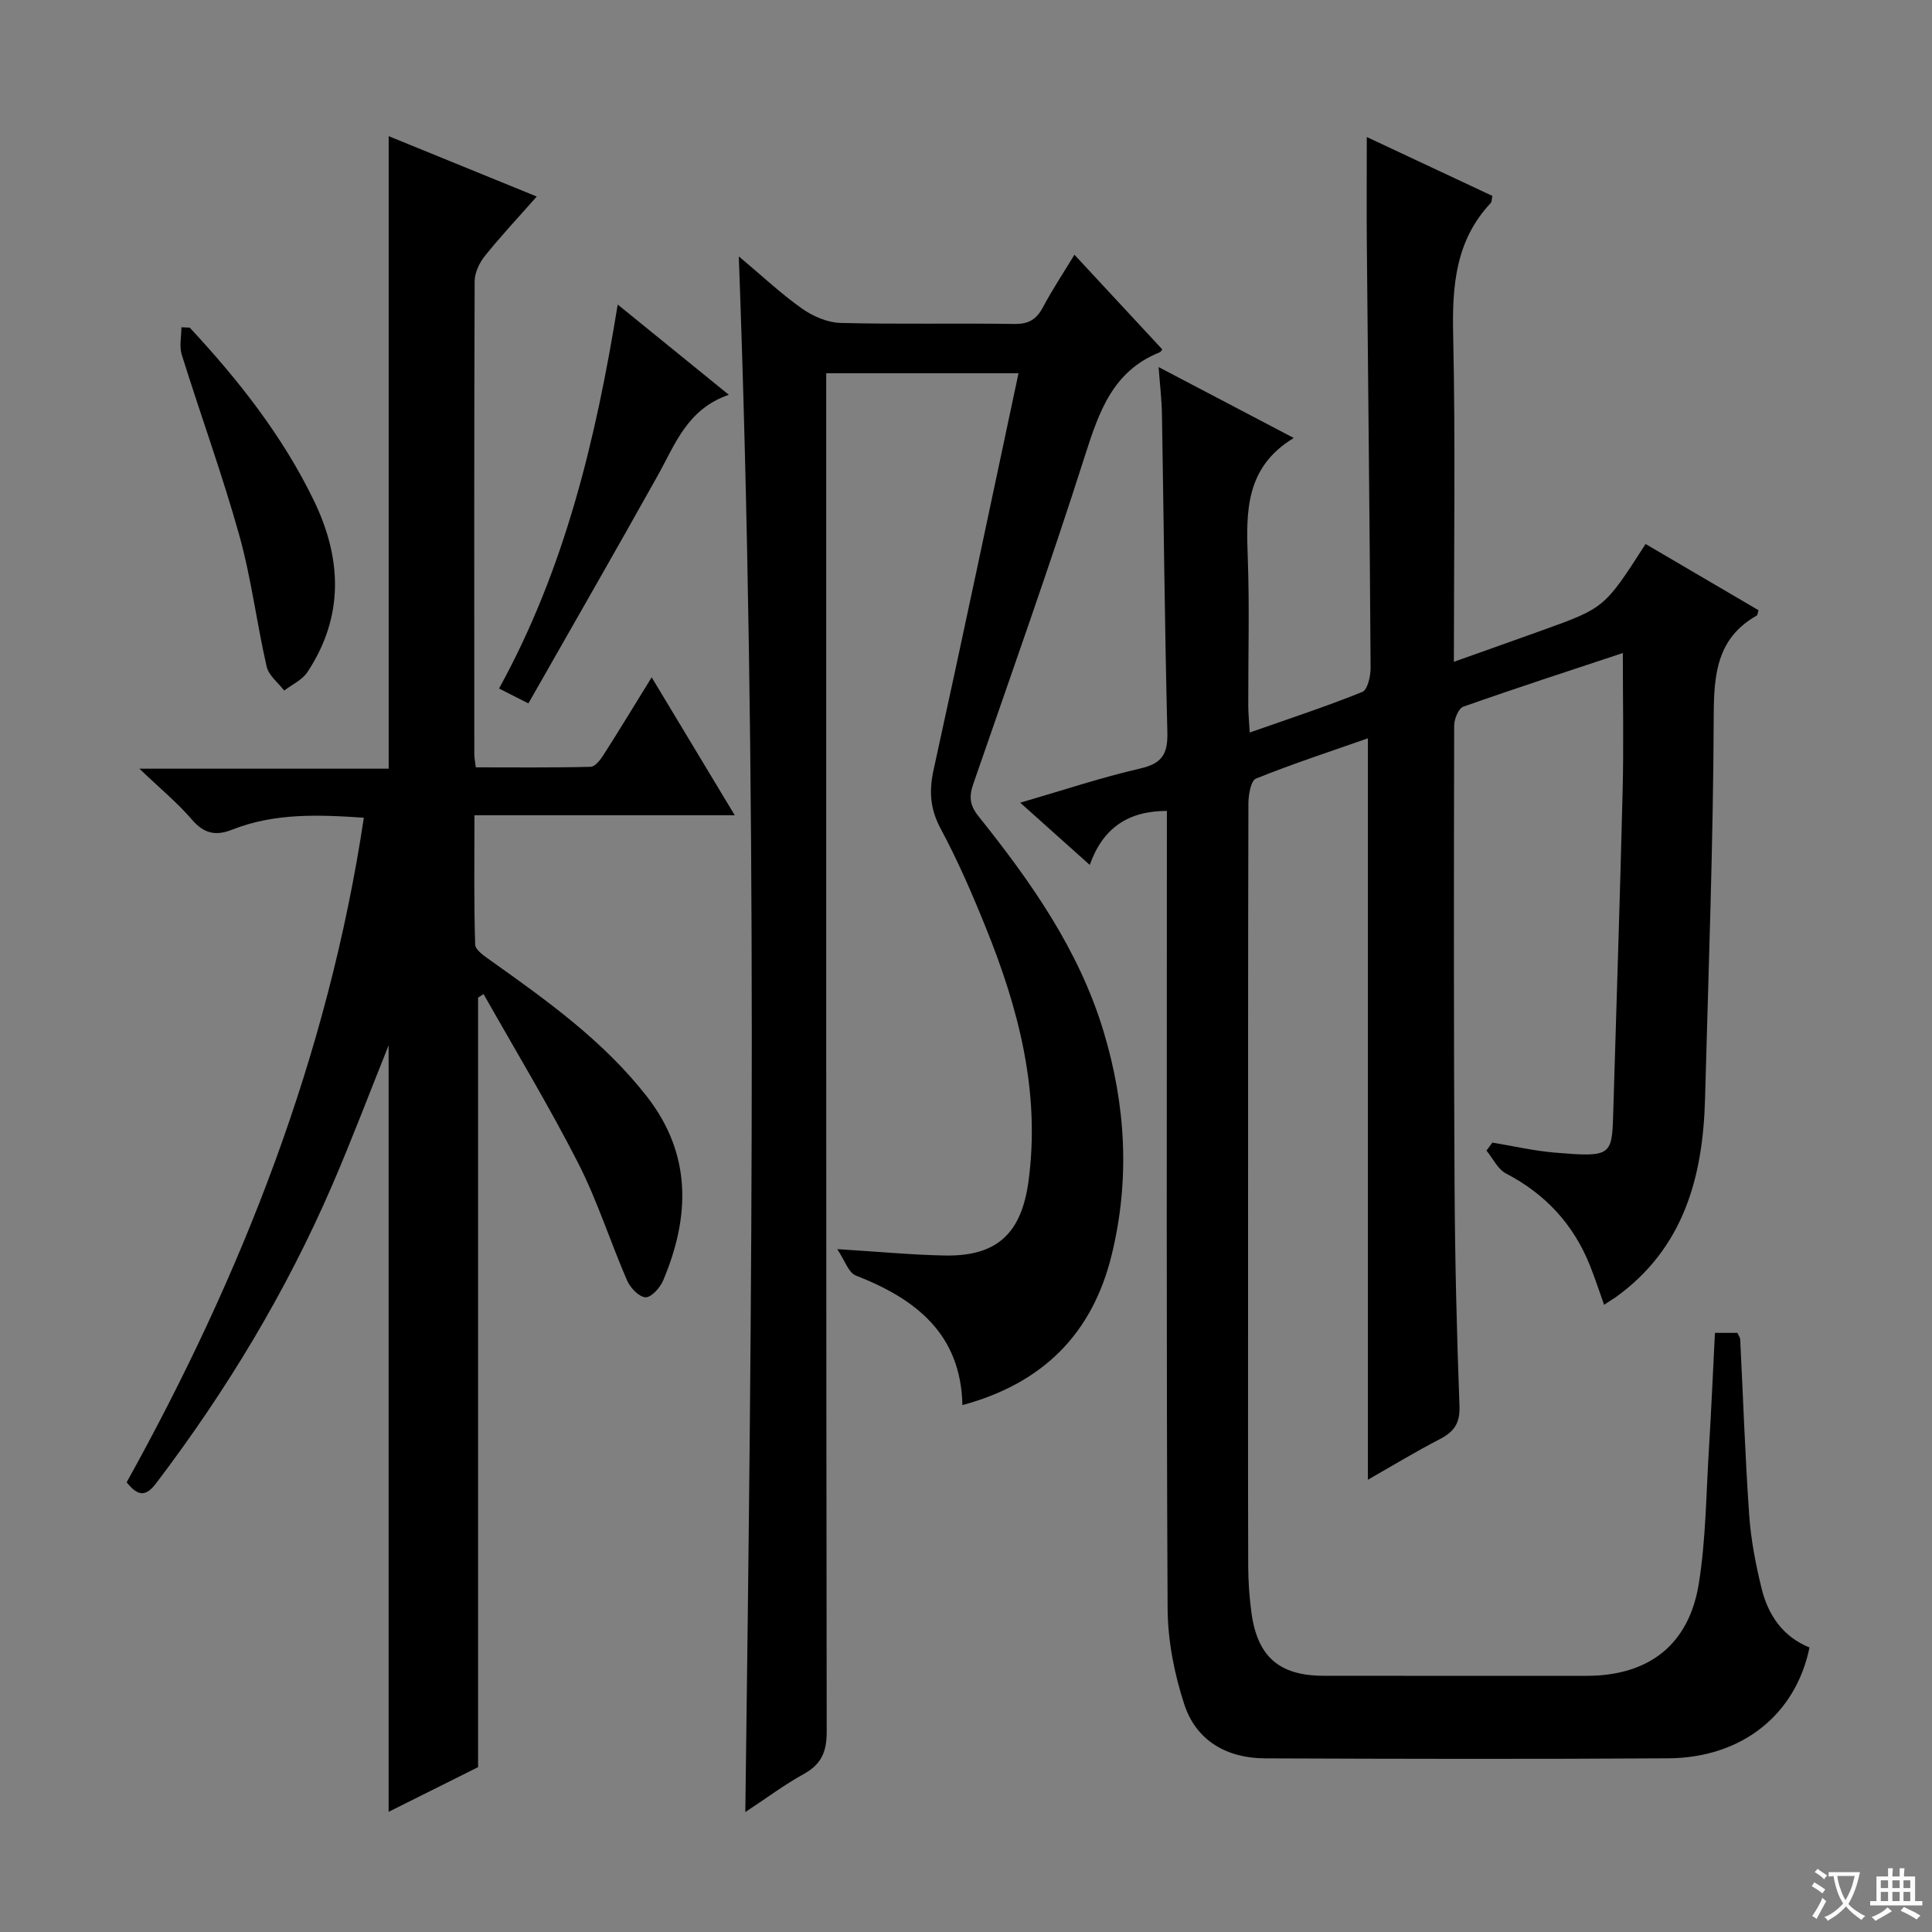 <svg enable-background="new 0 0 400 400" viewBox="0 0 400 400" xmlns="http://www.w3.org/2000/svg"><rect x="0" y="0" width="400" height="400" fill="#808080" stroke="none"/><path d="m377.9 391.2c-.2.3-.4.5-.6.8-.7-.6-1.4-1-2.2-1.5.2-.3.4-.5.5-.8.6.4 1.4.8 2.3 1.5zm-1.8 6.1c-.2-.2-.5-.4-.9-.6.4-.6.8-1.2 1.2-1.9s.7-1.3.9-1.9c.3.3.5.5.8.7-.7 1.3-1.4 2.6-2 3.7zm2.2-9c-.3.3-.5.5-.6.8-.6-.6-1.3-1.1-2-1.5.3-.3.5-.5.6-.7.6.5 1.3.9 2 1.4zm.3.2v-.9h2 4.5c-.3 1.3-.6 2.5-1 3.6s-.9 2.1-1.4 3c.4.5 1 1 1.6 1.4s1.2.8 1.9 1.1c-.3.2-.5.4-.8.8-.4-.3-1-.7-1.6-1.2s-1.2-1.1-1.6-1.6c-.5.6-1.1 1.1-1.7 1.6s-1.4.9-2.1 1.4c-.1-.3-.3-.5-.7-.8.6-.2 1.2-.5 1.9-1s1.4-1.1 2-1.8c-.5-.8-.9-1.6-1.2-2.5s-.6-2-.8-3.2c-.4.1-.7.1-1 .1zm2.5 2.7c.3 1 .7 1.7 1 2.2.3-.5.6-1.1 1-2s.6-1.9.9-3h-3.2-.4c.1.9.3 1.8.7 2.8z" fill="#fafbfa"/><path d="m396.5 388.5v1.5 3.6h1.5v.9c-.4 0-1 0-1.7 0h-7.9c-.5 0-.9 0-1.2 0v-.9h1.3v-3.5c0-.7 0-1.2 0-1.6h2.4c0-.8 0-1.4 0-1.7h1c0 .3-.1.8-.1 1.7h1.5c0-.8 0-1.4 0-1.7h1c0 .3-.1.9-.1 1.7zm-8.2 9.2c-.2-.3-.5-.5-.8-.8.8-.3 1.4-.6 1.9-.9s1-.7 1.4-1.1c.3.3.6.5.9.8-1.6 1-2.8 1.6-3.4 2zm2.6-6.8v-1.6h-1.5v1.6zm0 2.7v-1.9h-1.5v1.9zm2.4-2.7v-1.6h-1.5v1.6zm0 2.7v-1.9h-1.5v1.9zm.2 2 .7-.8c.4.2.9.5 1.6.8s1.3.7 1.8 1c-.3.3-.5.5-.8.8-.4-.3-1.5-1-3.3-1.8zm2-4.7v-1.6h-1.4v1.6zm0 2.7v-1.9h-1.4v1.9z" fill="#fafbfa"/><g fill="#010000"><path d="m332.11 270.15c-1.02-2.85-1.87-5.49-2.9-8.07-3.4-8.55-9.2-14.85-17.41-19.12-1.71-.89-2.71-3.13-4.04-4.74.41-.55.81-1.11 1.22-1.66 4.32.71 8.62 1.72 12.97 2.08 11.38.95 11.79.68 12.03-7.57.66-22.45 1.42-44.9 1.97-67.35.23-9.3.04-18.61.04-28.52-11.38 3.78-22.27 7.31-33.05 11.12-.98.35-1.86 2.55-1.87 3.89-.07 31.66-.1 63.33.08 94.99.08 15.31.45 30.62 1.02 45.92.13 3.59-1.15 5.33-4.11 6.86-4.96 2.56-9.74 5.47-14.85 8.38 0-51.43 0-102.16 0-153.5-7.7 2.7-15.54 5.26-23.18 8.34-1.06.43-1.55 3.36-1.56 5.14-.09 33.66-.07 67.33-.07 100.99 0 19-.03 38 .03 57 .01 3.15.24 6.32.65 9.44 1.22 9.21 5.74 13.16 14.93 13.18 18.17.03 36.33.01 54.5.01 12.79 0 21.17-6.38 23.21-19.09 1.47-9.15 1.51-18.52 2.09-27.8.49-7.94.83-15.9 1.25-24.11h4.64c.22.48.56.91.59 1.35.61 12.12 1.02 24.26 1.86 36.36.36 5.1 1.34 10.2 2.56 15.17 1.35 5.53 4.4 10.03 9.93 12.25-2.86 13.92-13.99 22.85-29.25 22.95-27.83.18-55.66.12-83.49.01-7.87-.03-14.23-3.63-16.7-11.16-2.08-6.36-3.43-13.26-3.46-19.92-.27-53-.15-105.99-.15-158.99 0-1.97 0-3.95 0-6.09-7.97.01-13.23 3.47-15.97 11.18-5.03-4.5-9.32-8.34-14.39-12.88 8.81-2.56 16.76-5.22 24.88-7.09 4.5-1.04 5.69-3.02 5.58-7.46-.55-21.97-.75-43.95-1.12-65.92-.05-2.94-.41-5.87-.69-9.72 9.53 5 18.31 9.61 27.98 14.68-10.08 6.09-9.87 15.33-9.52 24.89.37 10.15.07 20.33.1 30.5 0 1.61.17 3.21.3 5.59 8.17-2.87 15.84-5.39 23.31-8.4 1.09-.44 1.73-3.28 1.72-5.01-.18-29.14-.52-58.29-.78-87.43-.07-7.14-.01-14.28-.01-22.45 9 4.22 17.55 8.23 26 12.19-.17.84-.13 1.25-.32 1.45-7.3 7.75-8.02 17.12-7.8 27.25.49 22.31.15 44.64.15 67.76 6.4-2.28 12.38-4.39 18.35-6.54 12.84-4.62 12.84-4.63 21.34-17.85 7.79 4.56 15.6 9.14 23.38 13.71-.17.52-.17.99-.38 1.11-8.21 4.68-8.86 12.06-8.89 20.71-.1 26.46-1.09 52.92-1.8 79.37-.44 16.26-4.45 30.95-18.54 41.08-.68.41-1.36.86-2.36 1.54z"/><path d="m98.98 206.54v159.33c-5.55 2.77-12.02 6.01-18.52 9.25 0-53.25 0-105.94 0-158.7-3.87 9.64-7.54 19.36-11.65 28.89-9.55 22.11-21.9 42.57-36.46 61.75-2.14 2.82-3.71 2.82-6.13-.16 23.82-42.91 41.69-88.23 49.11-137.6-9.52-.65-18.59-.98-27.34 2.5-3.28 1.3-5.76.8-8.22-2.07-2.98-3.48-6.57-6.43-10.91-10.58h51.61c0-43.78 0-87.15 0-130.96 9.87 4.02 19.91 8.12 30.66 12.5-3.85 4.36-7.45 8.2-10.74 12.3-1.14 1.42-2.11 3.47-2.12 5.23-.12 32.67-.09 65.33-.07 98 0 .65.15 1.29.31 2.65 7.94 0 15.86.09 23.78-.11.93-.02 2.04-1.48 2.69-2.51 3.22-5.04 6.32-10.15 9.94-16.02 5.79 9.61 11.3 18.77 17.2 28.56-18.13 0-35.67 0-53.89 0 0 9.24-.13 18.01.15 26.77.04 1.16 1.99 2.44 3.28 3.36 11.68 8.31 23.34 16.64 32.27 28.1 9.32 11.96 8.96 24.86 3.36 38.11-.63 1.49-2.47 3.53-3.65 3.46-1.36-.08-3.15-1.97-3.81-3.48-3.5-8.07-6.16-16.54-10.15-24.35-6.07-11.88-13-23.32-19.56-34.95-.37.25-.76.49-1.14.73z"/><path d="m152.96 53.08c4.94 4.14 8.81 7.8 13.12 10.83 2.26 1.59 5.26 2.88 7.96 2.95 11.99.31 24 .03 35.99.21 2.92.04 4.56-.93 5.89-3.44 1.93-3.63 4.21-7.07 6.53-10.89 6.25 6.74 12.24 13.18 18.19 19.6-.27.33-.35.53-.48.58-9.74 3.86-12.62 12.3-15.53 21.42-7.27 22.79-15.3 45.34-23.12 67.96-.89 2.58-.79 4.37 1.07 6.69 10.84 13.54 20.8 27.65 25.9 44.55 4.61 15.26 5.49 30.69 1.69 46.24-3.99 16.34-14.22 26.62-30.91 31.13-.34-14.82-9.71-22-22.1-26.84-1.48-.58-2.22-3.06-3.82-5.45 8.51.52 15.39 1.19 22.27 1.32 10.85.2 15.9-4.59 17.35-15.51 2.44-18.41-2.08-35.64-8.88-52.44-2.8-6.93-5.78-13.82-9.31-20.39-2.21-4.12-2.45-7.8-1.47-12.26 5.98-27.21 11.7-54.48 17.57-82.06-13.21 0-26.13 0-39.81 0v6.24c0 91.66-.03 183.33.1 274.99.01 4.19-1.11 6.77-4.77 8.79-4.03 2.23-7.75 5.02-12.08 7.87 1.4-107.39 2.62-214.18-1.35-322.09z"/><path d="m109.4 145.63c-2.64-1.34-4.11-2.08-6.08-3.08 13.55-24.62 20.02-51.38 24.57-79.5 7.95 6.46 15.13 12.29 23.01 18.69-8.62 2.95-11.11 10.25-14.73 16.73-8.74 15.65-17.69 31.19-26.77 47.16z"/><path d="m39.28 67.83c10.1 10.85 19.23 22.43 25.72 35.84 5.8 11.99 6.25 23.98-1.35 35.48-1.07 1.63-3.18 2.57-4.81 3.83-1.25-1.64-3.21-3.12-3.63-4.96-2.07-9.03-3.18-18.3-5.67-27.2-3.52-12.59-8.01-24.9-11.91-37.38-.54-1.73-.07-3.78-.07-5.68.58.02 1.15.05 1.72.07z"/></g></svg>